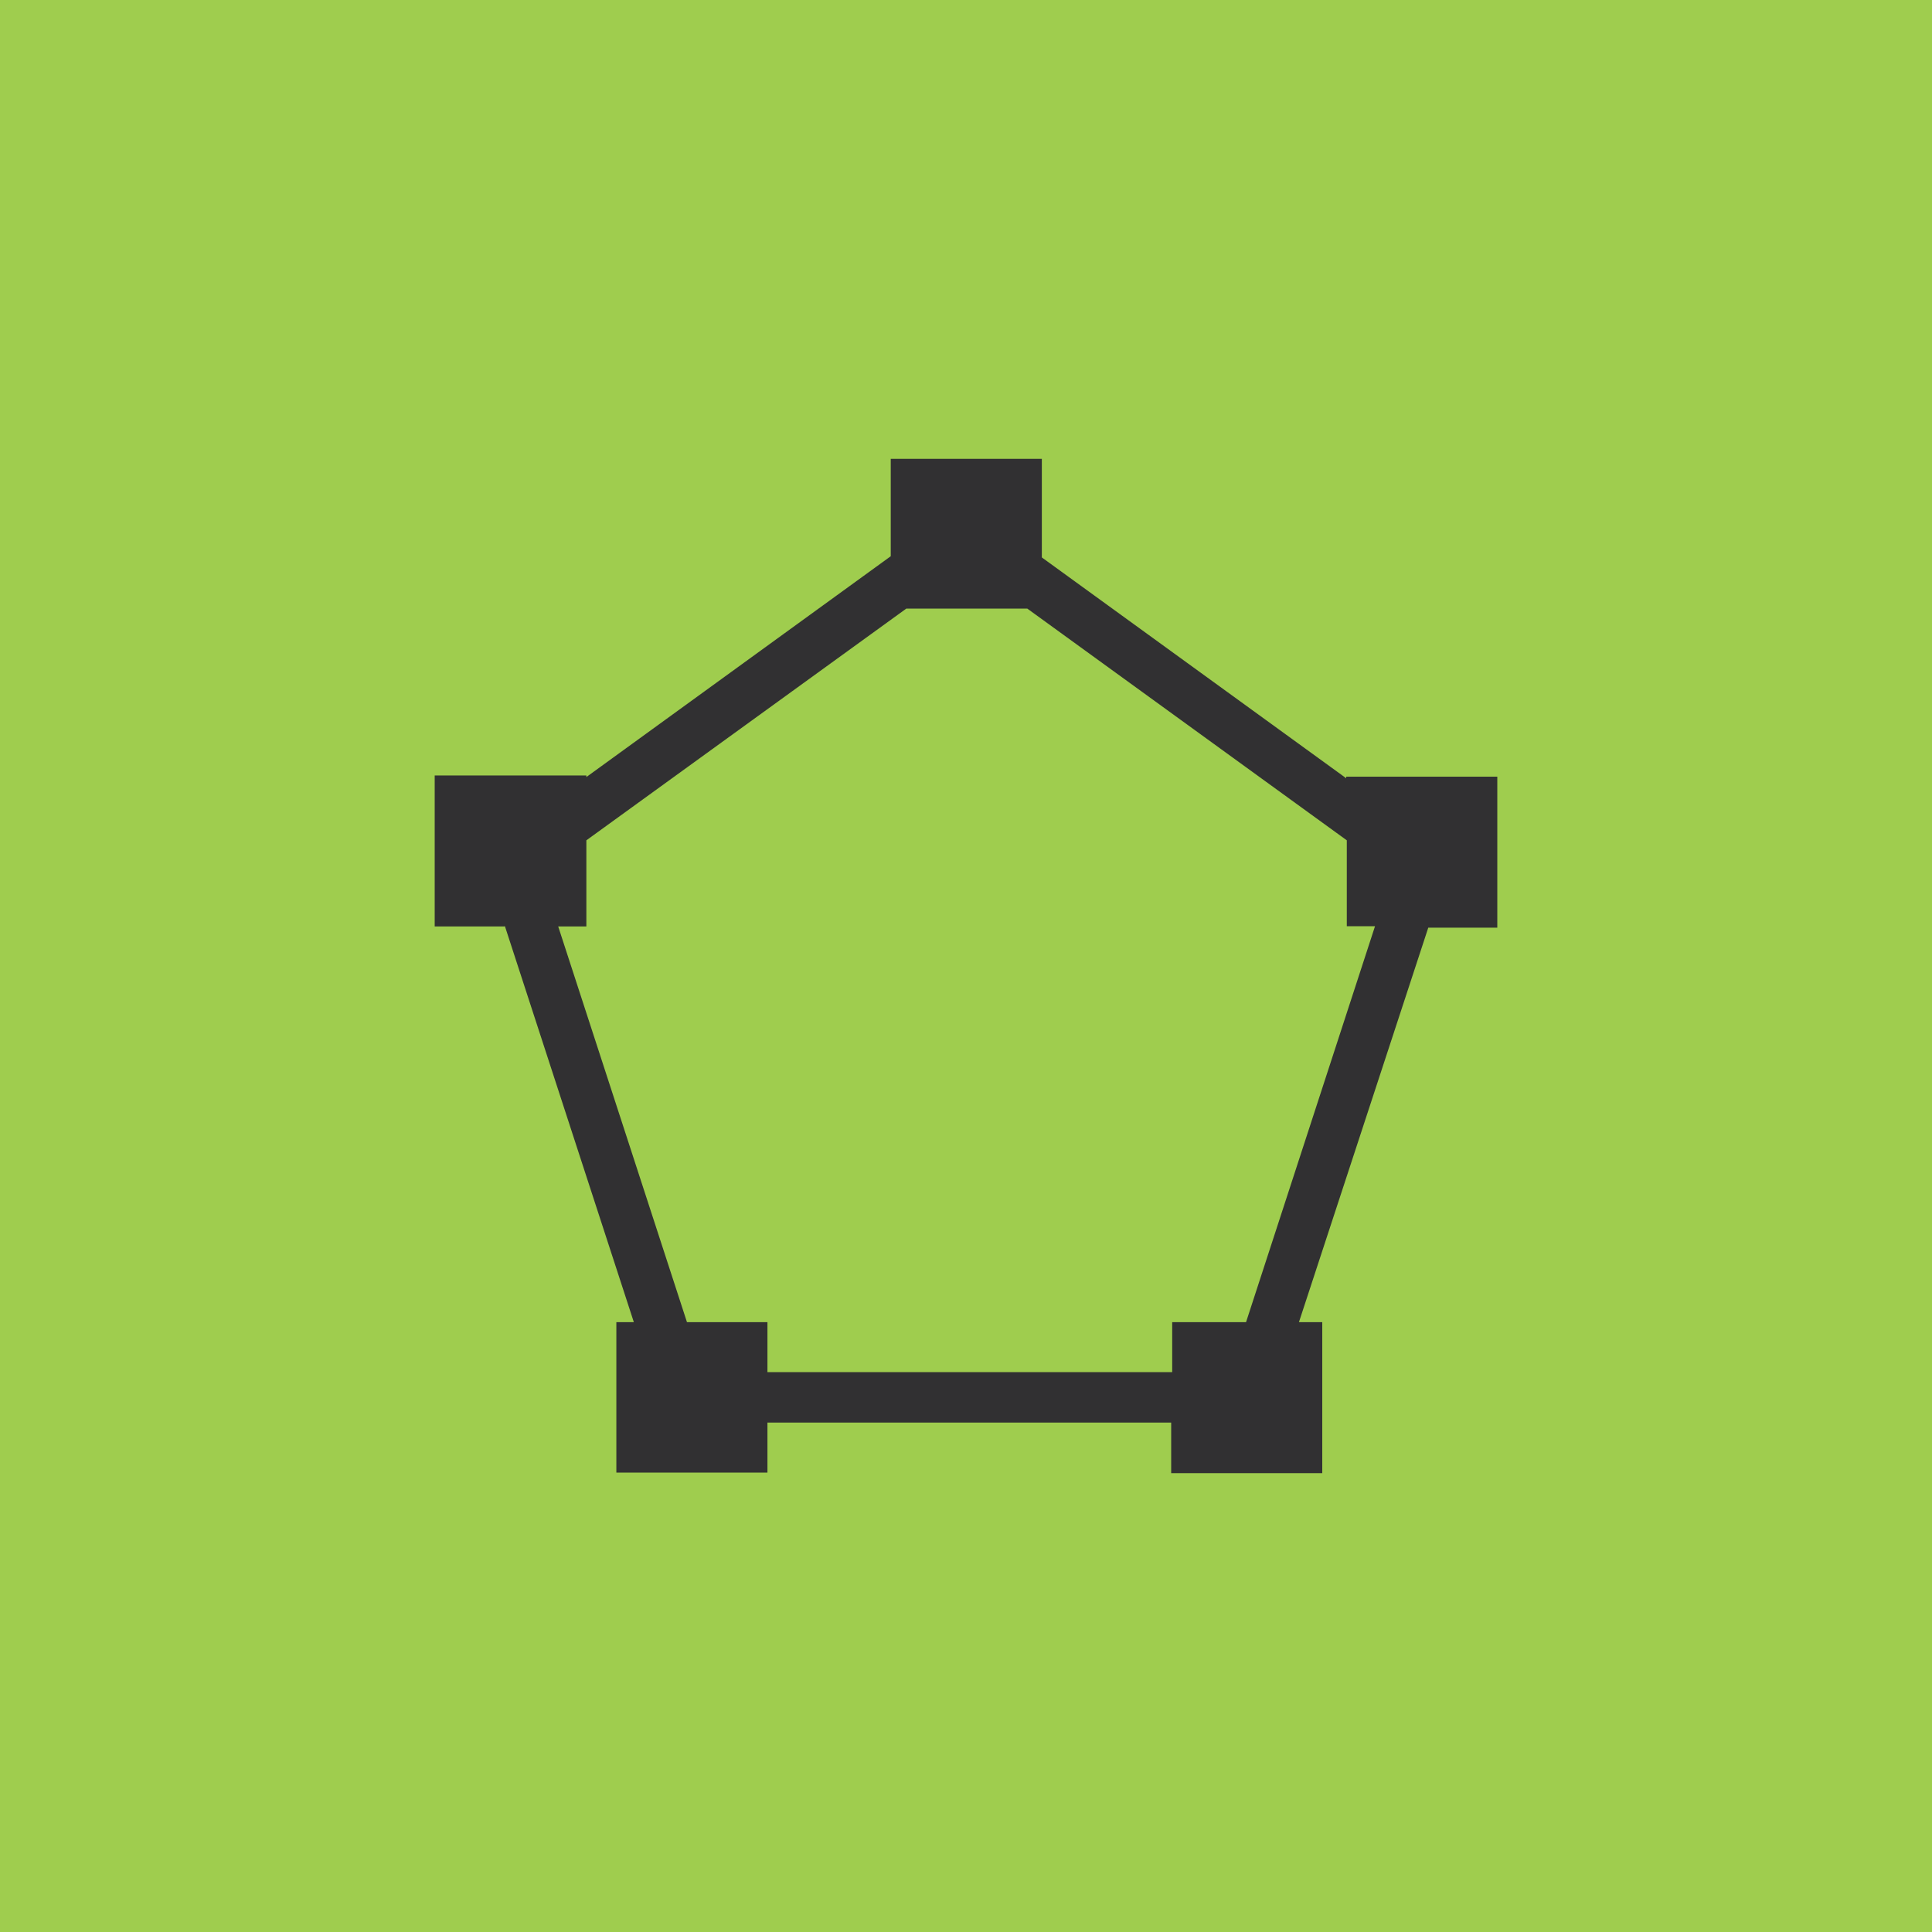 <svg width="40" height="40" viewBox="0 0 40 40" fill="none" xmlns="http://www.w3.org/2000/svg"><rect width="40" height="40" fill="#9FCD4E"/><path fill-rule="evenodd" clip-rule="evenodd" d="M10.433 19.181H9V16.055H12.14V16.088L18.442 11.516V9.5H21.57V11.541L27.872 16.113V16.08H31V19.206H29.571L26.893 27.374H27.376V30.5H24.248V29.453H15.889V30.488H12.761V27.374H13.123L10.454 19.177L10.433 19.181ZM18.763 12.601L12.14 17.398V19.181H11.557L14.223 27.374H15.889V28.409H24.269V27.374H25.798L28.468 19.177H27.884V17.398L21.27 12.601H18.763Z" fill="#313032"/></svg>